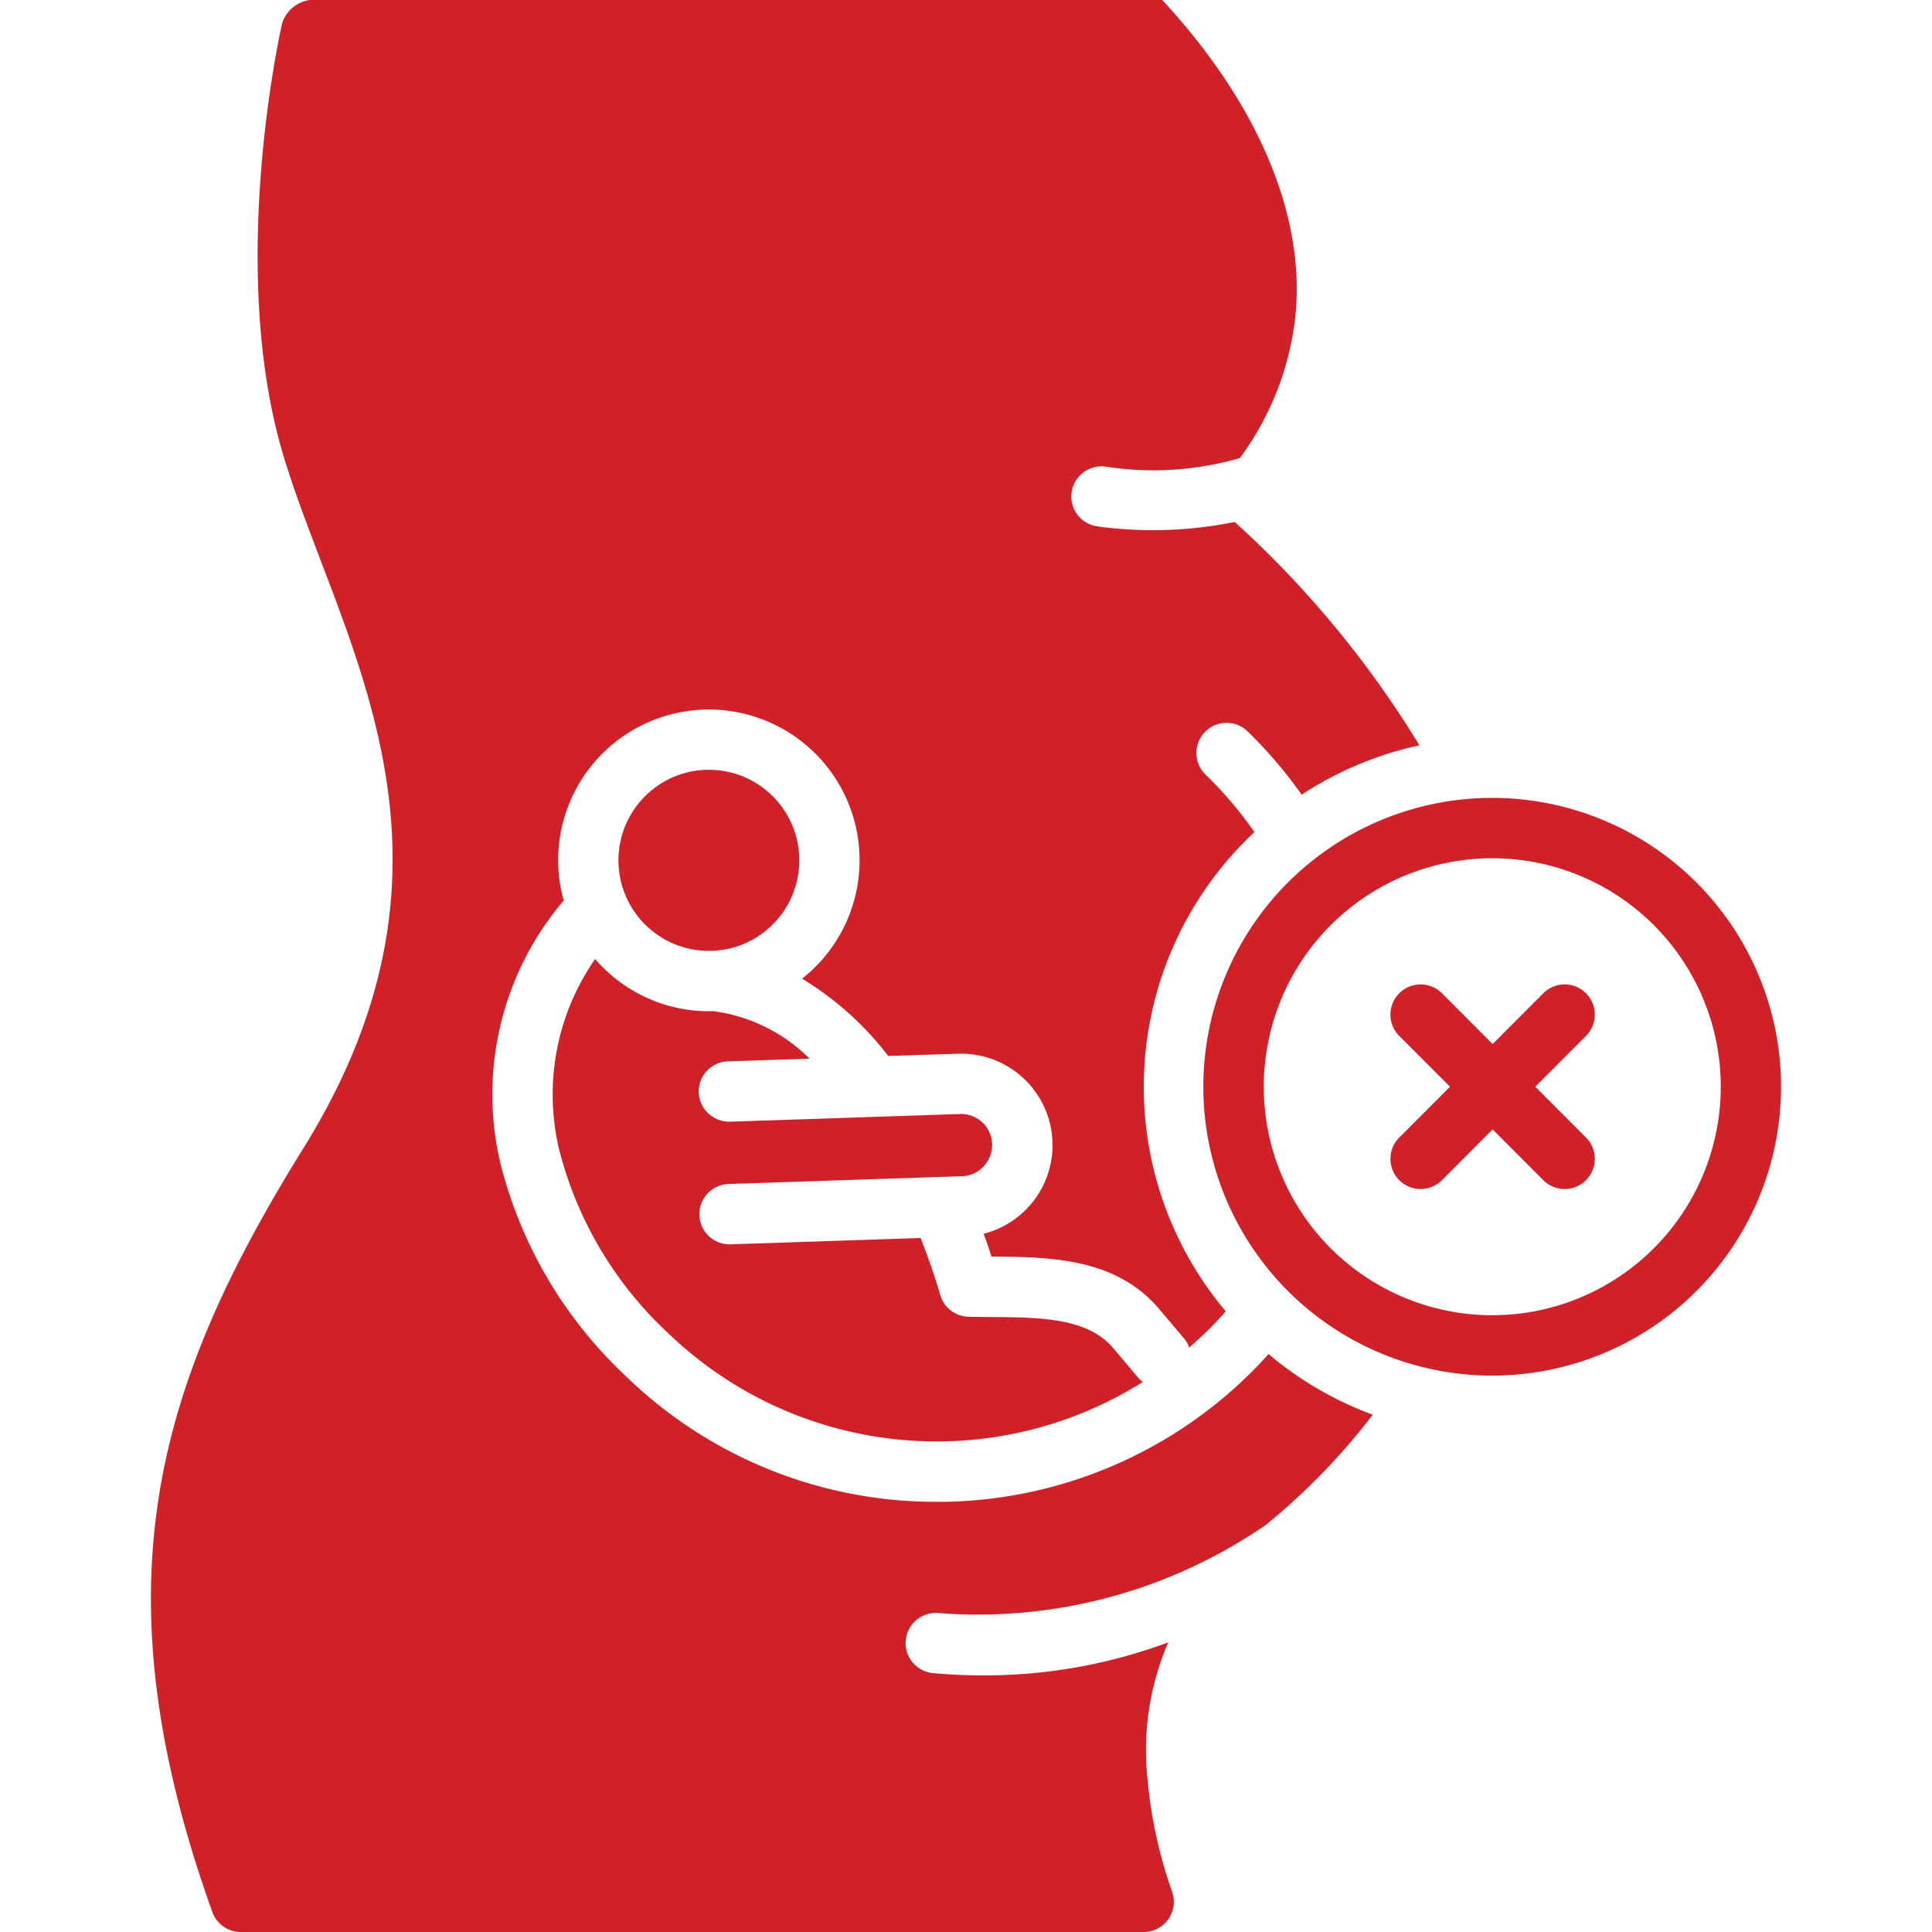 <svg id="Layer_1" viewBox="0 0 128 128" xmlns="http://www.w3.org/2000/svg" data-name="Layer 1" width="300" height="300" version="1.1" xmlns:xlink="http://www.w3.org/1999/xlink" xmlns:svgjs="http://svgjs.dev/svgjs"><g width="100%" height="100%" transform="matrix(1,0,0,1,0,0)"><path d="m98.889 52.862a19.138 19.138 0 1 0 19.11 19.138 19.145 19.145 0 0 0 -19.11-19.138zm0 34.275a15.138 15.138 0 1 1 15.116-15.138 15.144 15.144 0 0 1 -15.116 15.138z" fill="#cf2127" fill-opacity="1" data-original-color="#000000ff" stroke="none" stroke-opacity="1"/><path d="m105.074 65.806a1.994 1.994 0 0 0 -2.824 0l-3.36 3.365-3.36-3.365a1.998 1.998 0 1 0 -2.824 2.828l3.36 3.365-3.36 3.365a1.998 1.998 0 1 0 2.824 2.828l3.36-3.365 3.36 3.365a1.998 1.998 0 1 0 2.824-2.828l-3.36-3.365 3.36-3.365a2.001 2.001 0 0 0 -0-2.828z" fill="#cf2127" fill-opacity="1" data-original-color="#000000ff" stroke="none" stroke-opacity="1"/><path d="m39.426 63.538a15.732 15.732 0 0 0 -2.383 12.616 25.009 25.009 0 0 0 7.189 12.139 25.646 25.646 0 0 0 31.481 3.269 2 2 0 0 1 -.317-.3l-1.647-1.948c-1.701-2.012-4.835-2.035-8.153-2.06-.477-.003-.954-.007-1.427-.017a1.999 1.999 0 0 1 -1.887-1.473c-.014-.052-.443-1.581-1.289-3.744l-12.589.421c-.022 0-.045.001-.067.001a2 2 0 0 1 -.065-3.999l15.36-.513a2.076 2.076 0 0 0 2.1-2.077 2.061 2.061 0 0 0 -2.072-2.049l-15.307.512a2.023 2.023 0 0 1 -2.062-1.933 2 2 0 0 1 1.93-2.065l5.41-.181a11.038 11.038 0 0 0 -6.407-3.148l-.016-.003c-.082.002-.162.012-.244.012a9.952 9.952 0 0 1 -7.538-3.462z" fill="#cf2127" fill-opacity="1" data-original-color="#000000ff" stroke="none" stroke-opacity="1"/><ellipse cx="46.964" cy="57" rx="5.991" ry="6" fill="#cf2127" fill-opacity="1" data-original-color="#000000ff" stroke="none" stroke-opacity="1"/><path d="m83.379 90.43a29.506 29.506 0 0 1 -20.81 9.07h-.53a29.446 29.446 0 0 1 -20.58-8.33 28.99 28.99 0 0 1 -8.3-14.07 19.812 19.812 0 0 1 4.19-17.44 9.765 9.765 0 0 1 -.37-2.66 9.985 9.985 0 1 1 16.16 7.84 20.767 20.767 0 0 1 5.71 5.12l4.73-.15a6.059 6.059 0 0 1 1.59 11.93c.21.57.38 1.08.52 1.51 3.87.03 8.24.08 11.11 3.48l1.65 1.95a1.981 1.981 0 0 1 .34.6c.59-.52 1.17-1.06 1.72-1.63.24-.26.47-.51.7-.77a23.09 23.09 0 0 1 1.9-31.75 25.747 25.747 0 0 0 -3.24-3.81 1.998 1.998 0 0 1 2.77-2.88 30.18 30.18 0 0 1 3.6 4.21 23.05 23.05 0 0 1 7.8-3.27 66.967 66.967 0 0 0 -12.24-14.8 27.113 27.113 0 0 1 -9.06.3 1.999 1.999 0 1 1 .48-3.97 20.594 20.594 0 0 0 8.92-.56l.01-.01a19.332 19.332 0 0 0 3.68-9.46c.65-6.59-2.48-14.04-8.83-20.88h-55.92a2.224 2.224 0 0 0 -2.39 1.56c-.15.65-3.59 16.12.03 28.43.67 2.27 1.56 4.6 2.5 7.08 4.13 10.79 8.8 23.03-1.11 38.99-9.71 15.63-13.81 28.93-6.04 50.62a1.999 1.999 0 0 0 1.88 1.32h59.82a2.11 2.11 0 0 0 .74-.14 2.006 2.006 0 0 0 1.12-2.6 30.879 30.879 0 0 1 -1.63-7.67 18.014 18.014 0 0 1 1.4-8.78 34.933 34.933 0 0 1 -12.26 2.19c-1.07 0-2.18-.05-3.32-.15a1.998 1.998 0 0 1 .36-3.98 33.606 33.606 0 0 0 21.71-5.86 43.765 43.765 0 0 0 7.06-7.28 23.187 23.187 0 0 1 -6.91-4.02q-.315.36-.66.72z" fill="#cf2127" fill-opacity="1" data-original-color="#000000ff" stroke="none" stroke-opacity="1"/></g></svg>